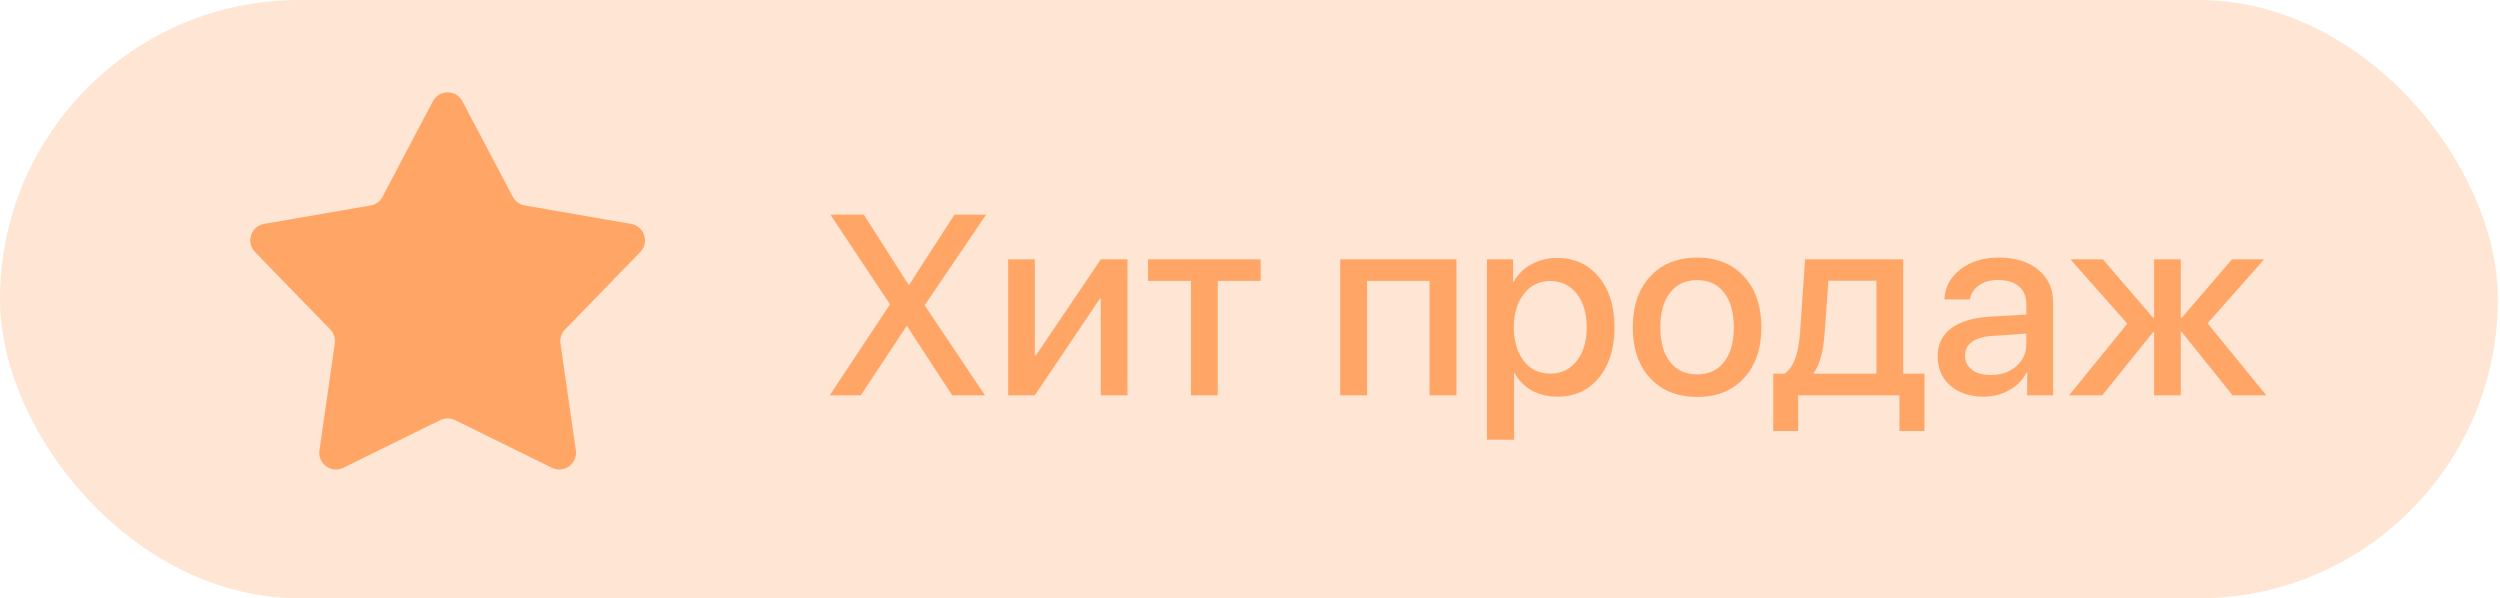<?xml version="1.0" encoding="UTF-8"?> <svg xmlns="http://www.w3.org/2000/svg" width="117" height="28" viewBox="0 0 117 28" fill="none"><rect width="116.9" height="28" rx="14" fill="#FFE5D3"></rect><path d="M20.258 4.742C20.551 4.185 21.348 4.185 21.642 4.742L24 9.211C24.113 9.426 24.32 9.575 24.559 9.617L29.538 10.478C30.158 10.586 30.404 11.344 29.966 11.795L26.444 15.419C26.275 15.593 26.196 15.835 26.23 16.076L26.95 21.077C27.039 21.7 26.394 22.169 25.83 21.891L21.295 19.661C21.077 19.554 20.822 19.554 20.604 19.661L16.07 21.891C15.505 22.169 14.86 21.7 14.95 21.077L15.669 16.076C15.704 15.835 15.625 15.593 15.456 15.419L11.934 11.795C11.495 11.344 11.742 10.586 12.362 10.478L17.341 9.617C17.58 9.575 17.786 9.426 17.9 9.211L20.258 4.742Z" fill="#FFA667"></path><path d="M38.832 18.5L41.639 14.264V14.223L38.861 10.045H40.426L42.512 13.315H42.559L44.668 10.045H46.15L43.285 14.27V14.305L46.098 18.5H44.562L42.459 15.277H42.418L40.285 18.5H38.832ZM48.43 18.5H47.182V12.137H48.43V16.637H48.477L51.518 12.137H52.766V18.5H51.518V13.982H51.471L48.43 18.5ZM59 12.137V13.145H56.99V18.5H55.736V13.145H53.727V12.137H59ZM66.904 18.5V13.145H63.98V18.5H62.721V12.137H68.164V18.5H66.904ZM72.869 12.072C73.682 12.072 74.332 12.367 74.82 12.957C75.312 13.547 75.559 14.334 75.559 15.318C75.559 16.299 75.314 17.086 74.826 17.68C74.342 18.27 73.699 18.564 72.898 18.564C72.441 18.564 72.039 18.469 71.691 18.277C71.344 18.082 71.074 17.809 70.883 17.457H70.859V20.58H69.588V12.137H70.812V13.191H70.842C71.022 12.848 71.293 12.576 71.656 12.377C72.023 12.174 72.428 12.072 72.869 12.072ZM72.547 17.486C73.062 17.486 73.477 17.289 73.789 16.895C74.102 16.5 74.258 15.975 74.258 15.318C74.258 14.662 74.102 14.137 73.789 13.742C73.477 13.348 73.062 13.15 72.547 13.15C72.043 13.15 71.635 13.35 71.322 13.748C71.01 14.146 70.852 14.67 70.848 15.318C70.852 15.971 71.008 16.496 71.316 16.895C71.629 17.289 72.039 17.486 72.547 17.486ZM81.617 17.697C81.078 18.283 80.348 18.576 79.426 18.576C78.504 18.576 77.772 18.283 77.228 17.697C76.686 17.111 76.414 16.318 76.414 15.318C76.414 14.322 76.686 13.529 77.228 12.94C77.775 12.35 78.508 12.055 79.426 12.055C80.344 12.055 81.074 12.35 81.617 12.94C82.16 13.525 82.432 14.318 82.432 15.318C82.432 16.318 82.16 17.111 81.617 17.697ZM78.16 16.941C78.465 17.328 78.887 17.521 79.426 17.521C79.965 17.521 80.385 17.328 80.686 16.941C80.99 16.555 81.143 16.014 81.143 15.318C81.143 14.623 80.99 14.082 80.686 13.695C80.385 13.305 79.965 13.109 79.426 13.109C78.887 13.109 78.465 13.305 78.16 13.695C77.856 14.086 77.703 14.627 77.703 15.318C77.703 16.01 77.856 16.551 78.16 16.941ZM87.816 17.492V13.139H85.572L85.391 15.617C85.332 16.457 85.164 17.066 84.887 17.445V17.492H87.816ZM84.154 20.17H82.988V17.492H83.504C83.926 17.227 84.172 16.584 84.242 15.565L84.477 12.137H89.07V17.492H90.066V20.17H88.894V18.5H84.154V20.17ZM93.172 17.551C93.644 17.551 94.039 17.416 94.356 17.146C94.672 16.873 94.83 16.527 94.83 16.109V15.611L93.283 15.717C92.404 15.771 91.965 16.084 91.965 16.654C91.965 16.928 92.074 17.146 92.293 17.311C92.512 17.471 92.805 17.551 93.172 17.551ZM92.832 18.564C92.195 18.564 91.678 18.393 91.279 18.049C90.881 17.701 90.682 17.244 90.682 16.678C90.682 16.123 90.889 15.688 91.303 15.371C91.721 15.055 92.324 14.871 93.113 14.82L94.83 14.721V14.229C94.83 13.865 94.713 13.588 94.478 13.396C94.248 13.201 93.92 13.104 93.494 13.104C93.15 13.104 92.859 13.185 92.621 13.35C92.387 13.514 92.242 13.734 92.188 14.012H90.998C91.018 13.449 91.266 12.982 91.742 12.611C92.219 12.24 92.814 12.055 93.529 12.055C94.307 12.055 94.926 12.244 95.387 12.623C95.852 13.002 96.084 13.506 96.084 14.135V18.5H94.871V17.439H94.842C94.666 17.783 94.397 18.057 94.033 18.26C93.67 18.463 93.269 18.564 92.832 18.564ZM103.314 15.131L106.062 18.5H104.486L102.107 15.541H102.061V18.5H100.812V15.541H100.766L98.387 18.5H96.834L99.559 15.148L96.898 12.137H98.416L100.766 14.873H100.812V12.137H102.061V14.873H102.107L104.457 12.137H105.963L103.314 15.131Z" fill="#FFA667"></path></svg> 